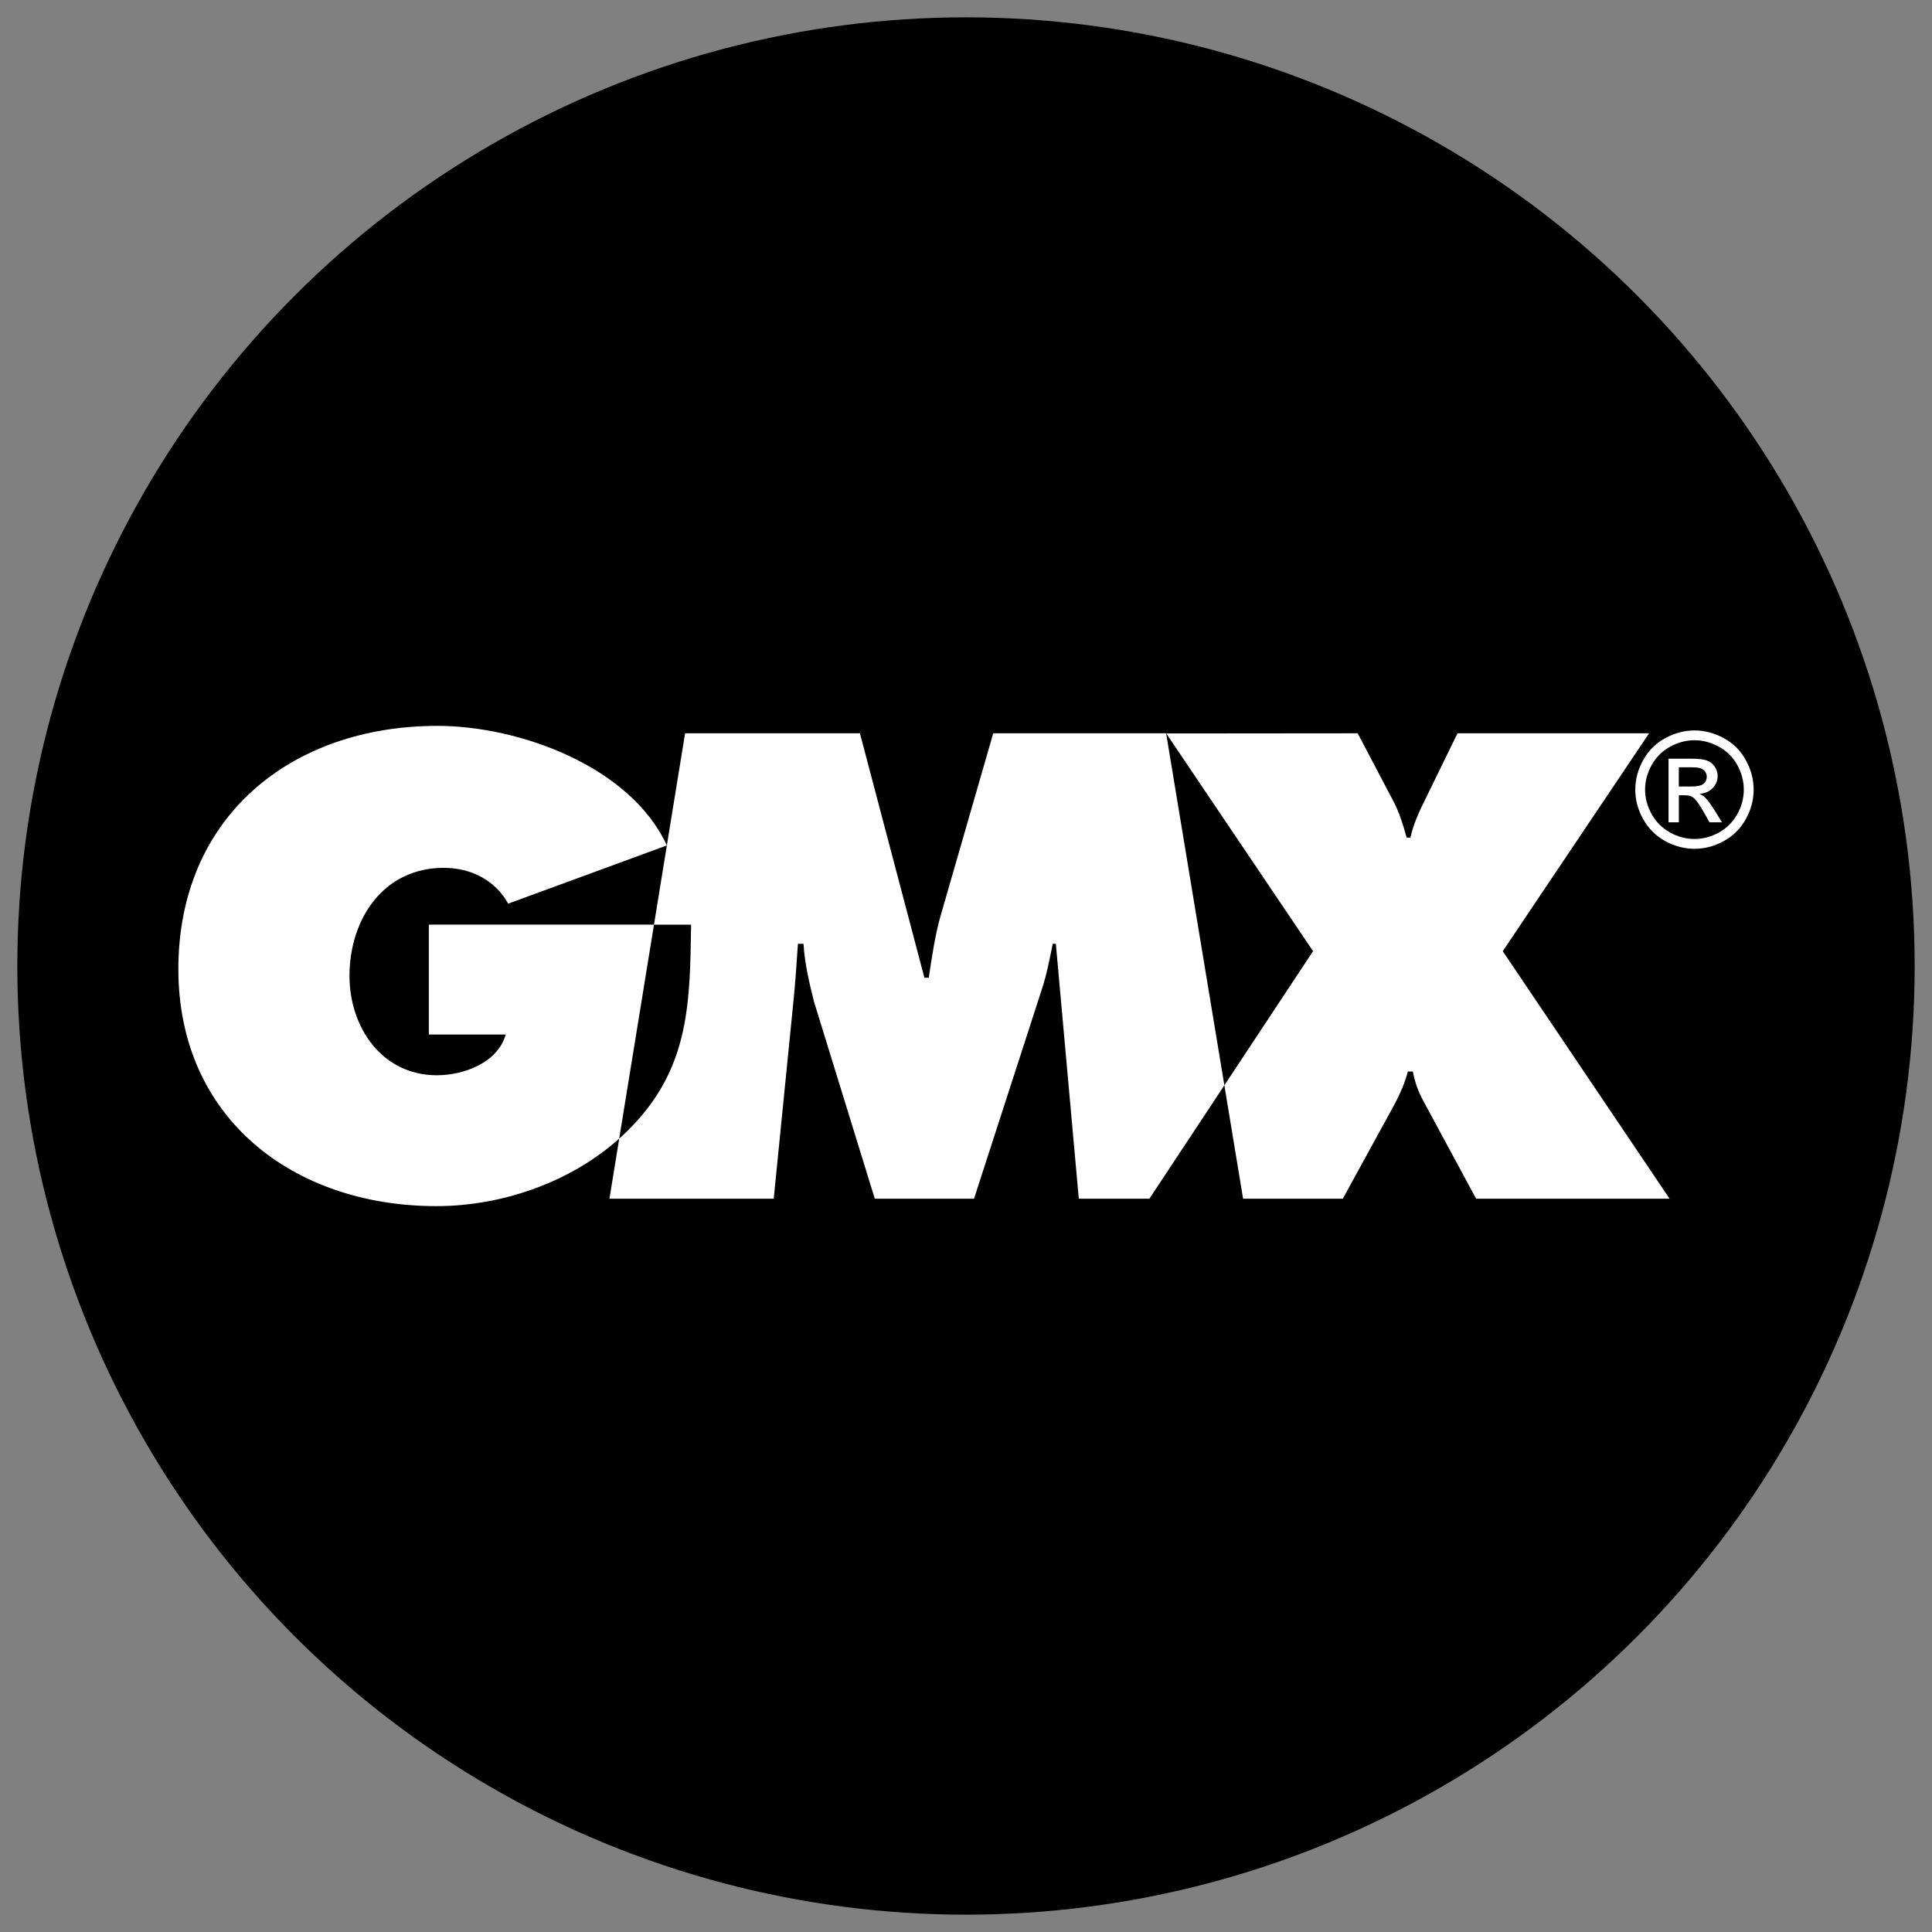 <?xml version="1.0" ?><!DOCTYPE svg  PUBLIC '-//W3C//DTD SVG 1.1//EN'  'http://www.w3.org/Graphics/SVG/1.1/DTD/svg11.dtd'><svg enable-background="new 0 0 512 512" height="512px" id="Layer_1" version="1.1" viewBox="0 0 512 512" width="512px" xml:space="preserve" xmlns="http://www.w3.org/2000/svg" xmlns:xlink="http://www.w3.org/1999/xlink"><rect x="0" y="0" width="512" height="512" fill="#808080" stroke="none"/><g><circle cx="255.999" cy="256" r="251.408"/></g><g><path d="M115.951,192.365c21.508,0,51.051,10.617,60.771,31.685l-42.042,15.429c-3.452-6.22-9.854-9.49-17.088-9.49   c-16.104,0-24.976,13.738-24.976,28.626c0,13.577,8.543,26.339,23.168,26.339c7.066,0,16.103-3.276,18.238-10.8h-20.374v-29.112   h59.664l-9.217,56.708c-13.031,11.645-31.154,17.886-48.473,17.886c-37.792,0-68.355-23.229-68.355-62.817   C47.268,216.579,77.007,192.365,115.951,192.365L115.951,192.365z" fill="#FFFFFF"/><path d="M347.973,252.073l-38.908-57.697l50.736-0.045l9.203,17.502c1.809,3.271,2.793,6.709,3.781,10.143h0.984   c0.816-3.601,2.299-6.871,3.941-10.143l8.545-17.502h50.768l-38.775,57.742l44.207,65.595h-51.264l-14.135-26.171   c-1.314-2.458-2.135-4.909-2.631-7.529h-1.312c-0.82,2.947-1.969,5.729-3.451,8.509l-13.801,25.191H329.43l-4.961-30.052   L347.973,252.073L347.973,252.073z" fill="#FFFFFF"/><path d="M263.215,194.331h45.82l15.434,93.288l-19.871,30.052h-18.705l-6.082-67.562h-0.822   c-0.822,4.09-1.643,8.347-2.955,12.27l-17.91,55.292h-26.294l-16.101-52.181c-1.314-5.233-2.465-10.145-2.793-15.378h-1.479   c-0.33,4.908-0.658,9.979-1.151,14.886l-5.259,52.673h-43.537l2.587-15.922c1.433-1.285,2.805-2.629,4.104-4.035   c14.625-15.703,14.625-32.554,14.953-52.673h-9.841l3.402-20.929l4.841-29.781h46.335l17.088,64.776h1.15   c0.82-5.396,1.641-11.125,3.121-16.357L263.215,194.331L263.215,194.331z" fill="#FFFFFF"/><path d="M449.064,193.572c2.629,0,5.197,0.675,7.709,2.02c2.51,1.355,4.467,3.284,5.859,5.806   c1.4,2.508,2.1,5.135,2.1,7.87c0,2.7-0.686,5.297-2.066,7.788c-1.379,2.497-3.316,4.434-5.803,5.812   c-2.48,1.382-5.086,2.067-7.799,2.067c-2.719,0-5.324-0.69-7.811-2.067c-2.486-1.38-4.42-3.314-5.805-5.812   c-1.395-2.491-2.082-5.088-2.082-7.788c0-2.735,0.709-5.359,2.109-7.87c1.404-2.516,3.361-4.45,5.873-5.806   C443.854,194.247,446.434,193.572,449.064,193.572L449.064,193.572z M449.064,196.168c-2.209,0-4.354,0.569-6.436,1.696   c-2.086,1.131-3.715,2.745-4.896,4.837c-1.174,2.101-1.77,4.286-1.77,6.566c0,2.255,0.586,4.414,1.742,6.489   c1.156,2.07,2.773,3.685,4.852,4.846c2.072,1.157,4.244,1.737,6.506,1.737c2.256,0,4.424-0.58,6.502-1.737   c2.078-1.155,3.689-2.775,4.838-4.846c1.152-2.075,1.723-4.234,1.723-6.489c0-2.279-0.584-4.466-1.748-6.566   c-1.17-2.092-2.805-3.706-4.896-4.837C453.391,196.737,451.244,196.168,449.064,196.168L449.064,196.168z M442.18,217.929v-16.871   h5.799c1.988,0,3.418,0.147,4.307,0.461c0.885,0.311,1.586,0.859,2.123,1.632c0.523,0.778,0.787,1.604,0.787,2.476   c0,1.234-0.441,2.306-1.322,3.225c-0.877,0.911-2.047,1.422-3.506,1.533c0.6,0.248,1.08,0.548,1.438,0.896   c0.676,0.666,1.51,1.779,2.496,3.347l2.059,3.299h-3.324l-1.498-2.661c-1.18-2.086-2.123-3.397-2.844-3.922   c-0.496-0.392-1.229-0.585-2.186-0.585h-1.594v7.166h-2.734V217.929z M444.904,208.433h3.305c1.584,0,2.652-0.241,3.227-0.707   c0.58-0.469,0.867-1.098,0.867-1.875c0-0.495-0.141-0.945-0.416-1.342c-0.281-0.39-0.666-0.688-1.148-0.879   c-0.502-0.198-1.41-0.291-2.74-0.291h-3.094V208.433L444.904,208.433z" fill="#FFFFFF"/></g></svg>